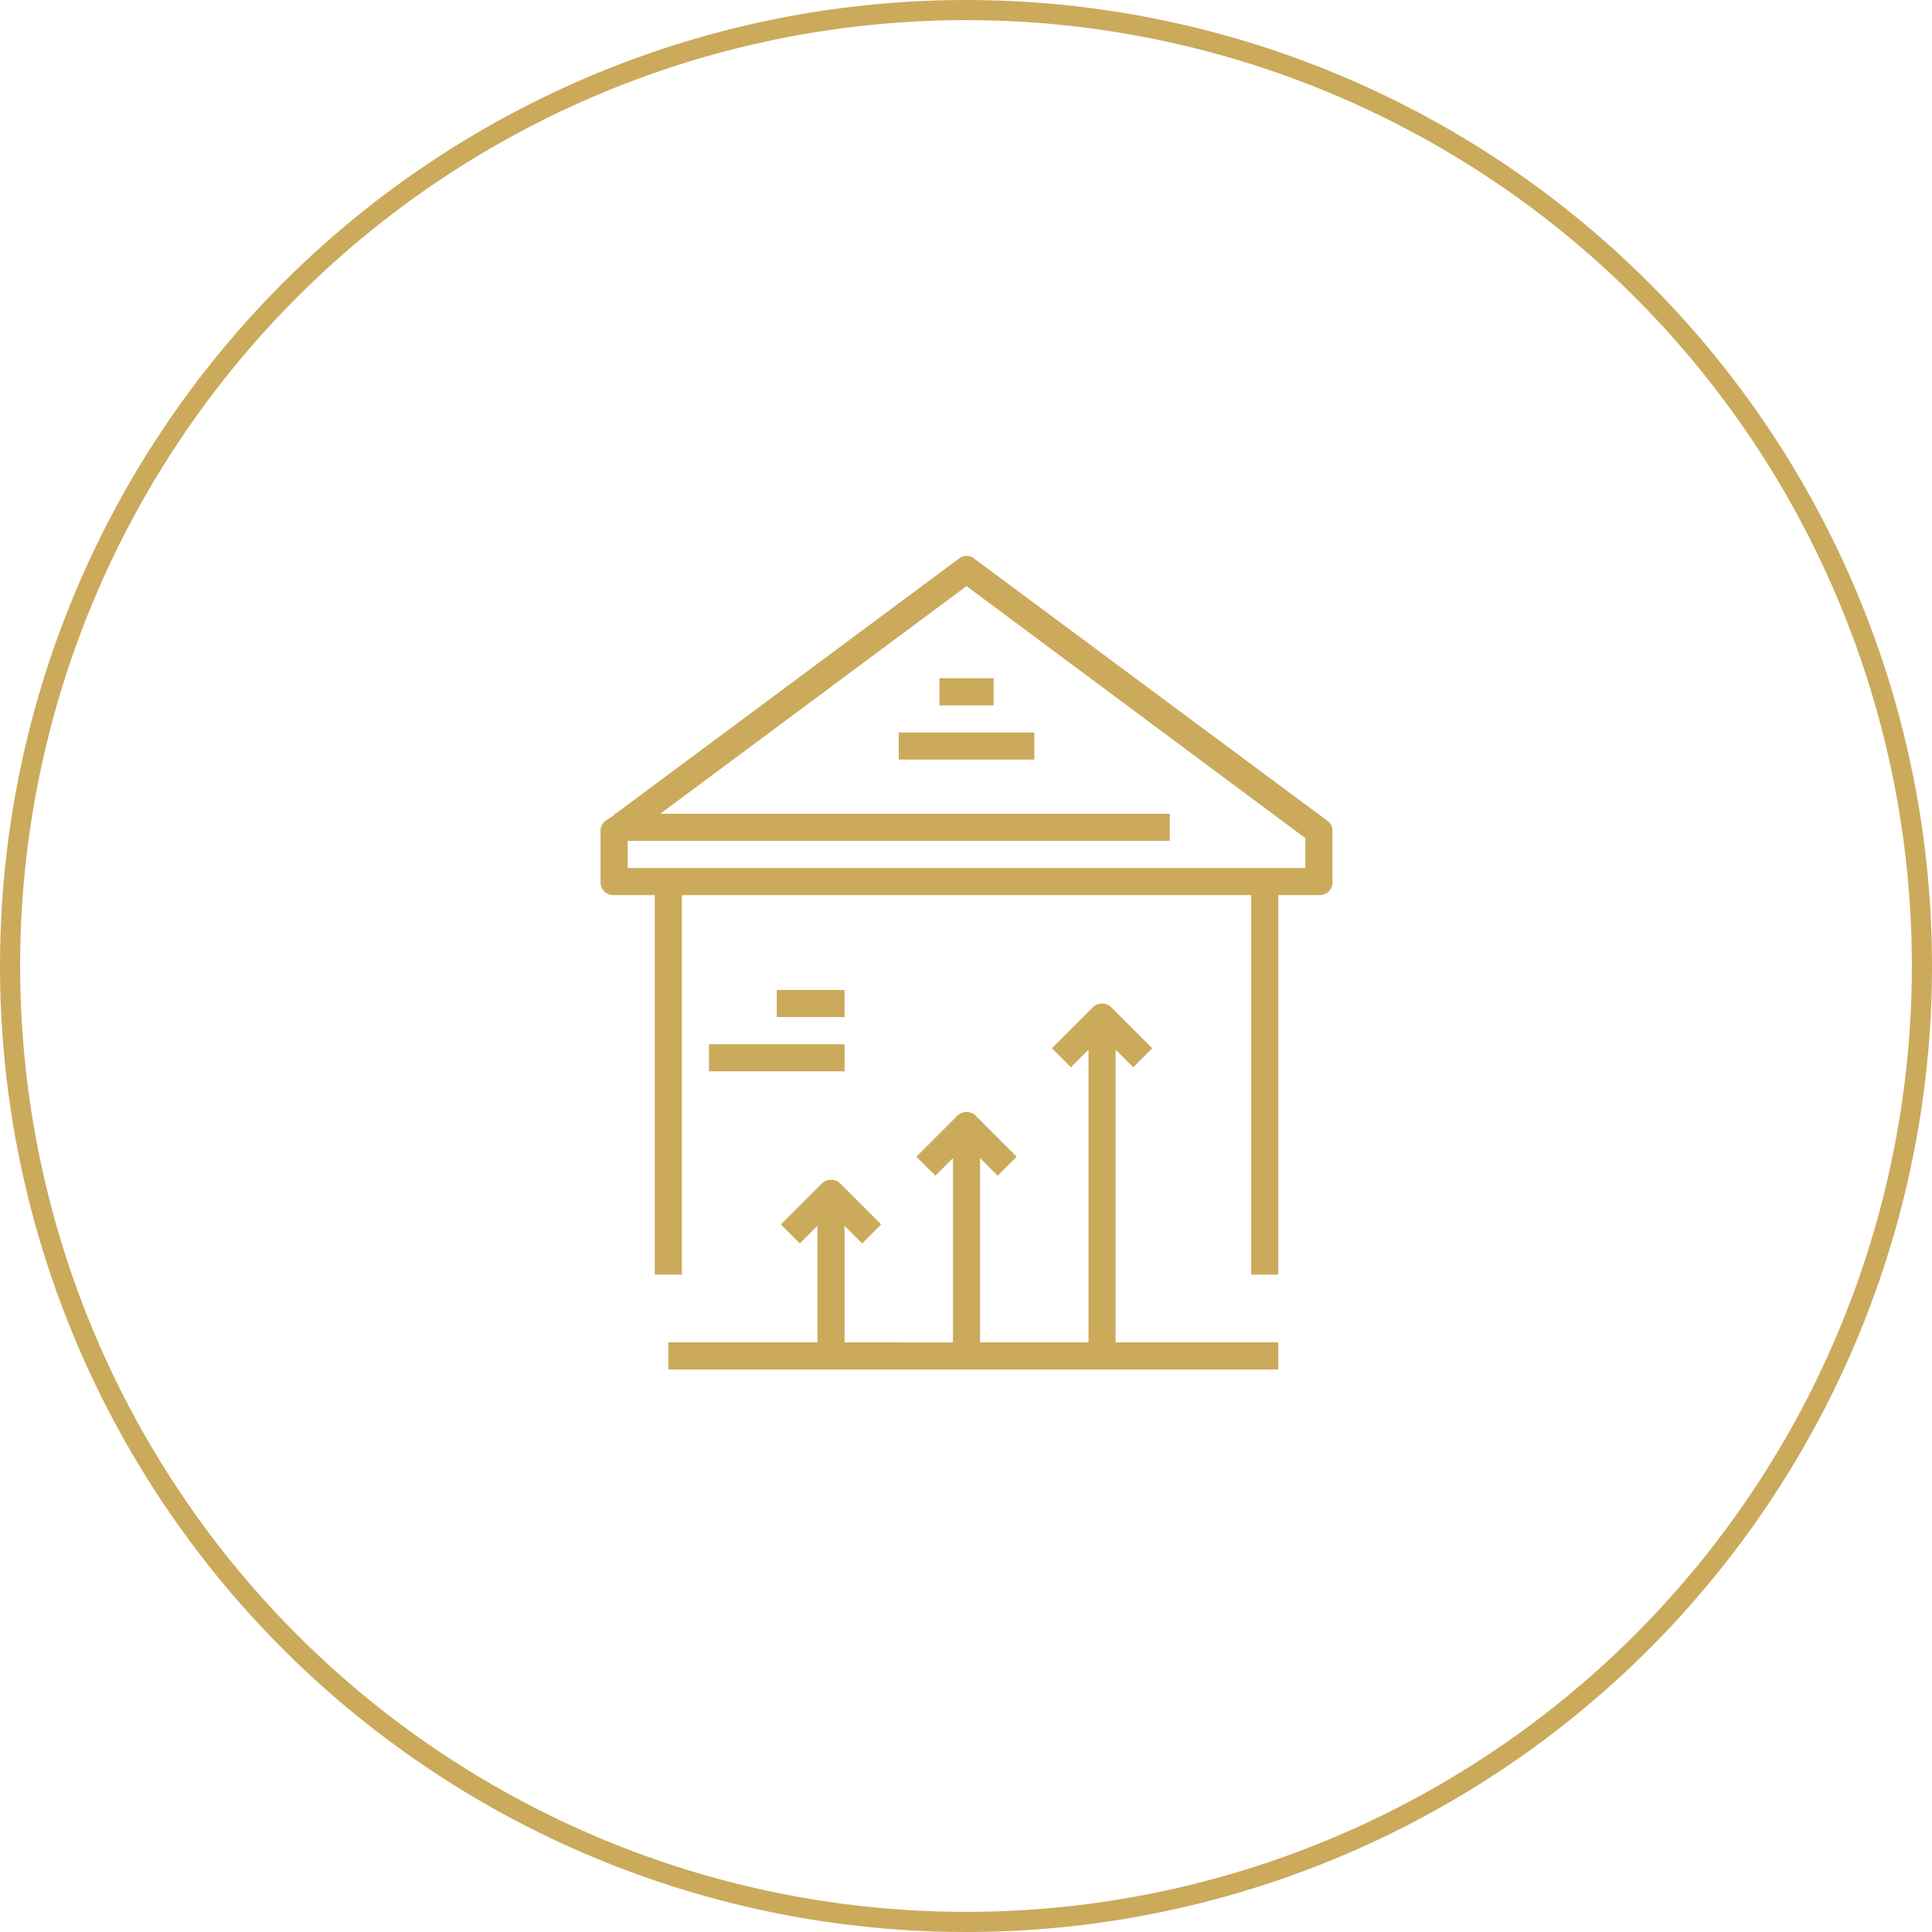 <svg xmlns="http://www.w3.org/2000/svg" width="96" height="96" viewBox="0 0 96 96"><g id="Group_3" data-name="Group 3" transform="translate(-299 -2140)"><g id="Ellipse_1" data-name="Ellipse 1" transform="translate(299 2140)" fill="none" stroke="#cbaa5c" stroke-width="1"><circle cx="48" cy="48" r="48" stroke="none"></circle><circle cx="48" cy="48" r="47.5" fill="none"></circle></g><g id="Layer_x0020_1" transform="translate(328.842 2167.623)"><path id="Path_4" data-name="Path 4" d="M36.1,13.15,18.588.152a.615.615,0,0,0-.808,0L.741,12.813H.673v.067l-.4.269A.613.613,0,0,0,0,13.689v2.492a.636.636,0,0,0,.673.673h2.02V35.711H4.041V16.854H32.327V35.711h1.347V16.854h2.02a.636.636,0,0,0,.673-.673V13.689a.611.611,0,0,0-.269-.539Zm-1.078,2.357H1.347V14.16H28.286V12.813H2.963L18.184,1.5,35.021,14.025v1.482ZM16.837,7.425h2.694V6.078H16.837Zm-2.02,2.694h6.735V8.772H14.816v1.347ZM25.592,24.532l.876.876.943-.943-2.02-2.02a.651.651,0,0,0-.943,0l-2.02,2.02.943.943.876-.876V39.079H18.857V29.92l.876.876.943-.943-2.02-2.02a.651.651,0,0,0-.943,0l-2.02,2.02.943.943.876-.876v9.159H12.123V33.287l.876.876.943-.943-2.02-2.02a.651.651,0,0,0-.943,0l-2.02,2.02.943.943.876-.876v5.792H3.367v1.347H33.674V39.079H25.592V24.532ZM8.755,22.915h3.367V21.568H8.755ZM5.388,25.609h6.735V24.262H5.388Z" transform="translate(0 0)" fill="#cbaa5c"></path></g></g></svg>